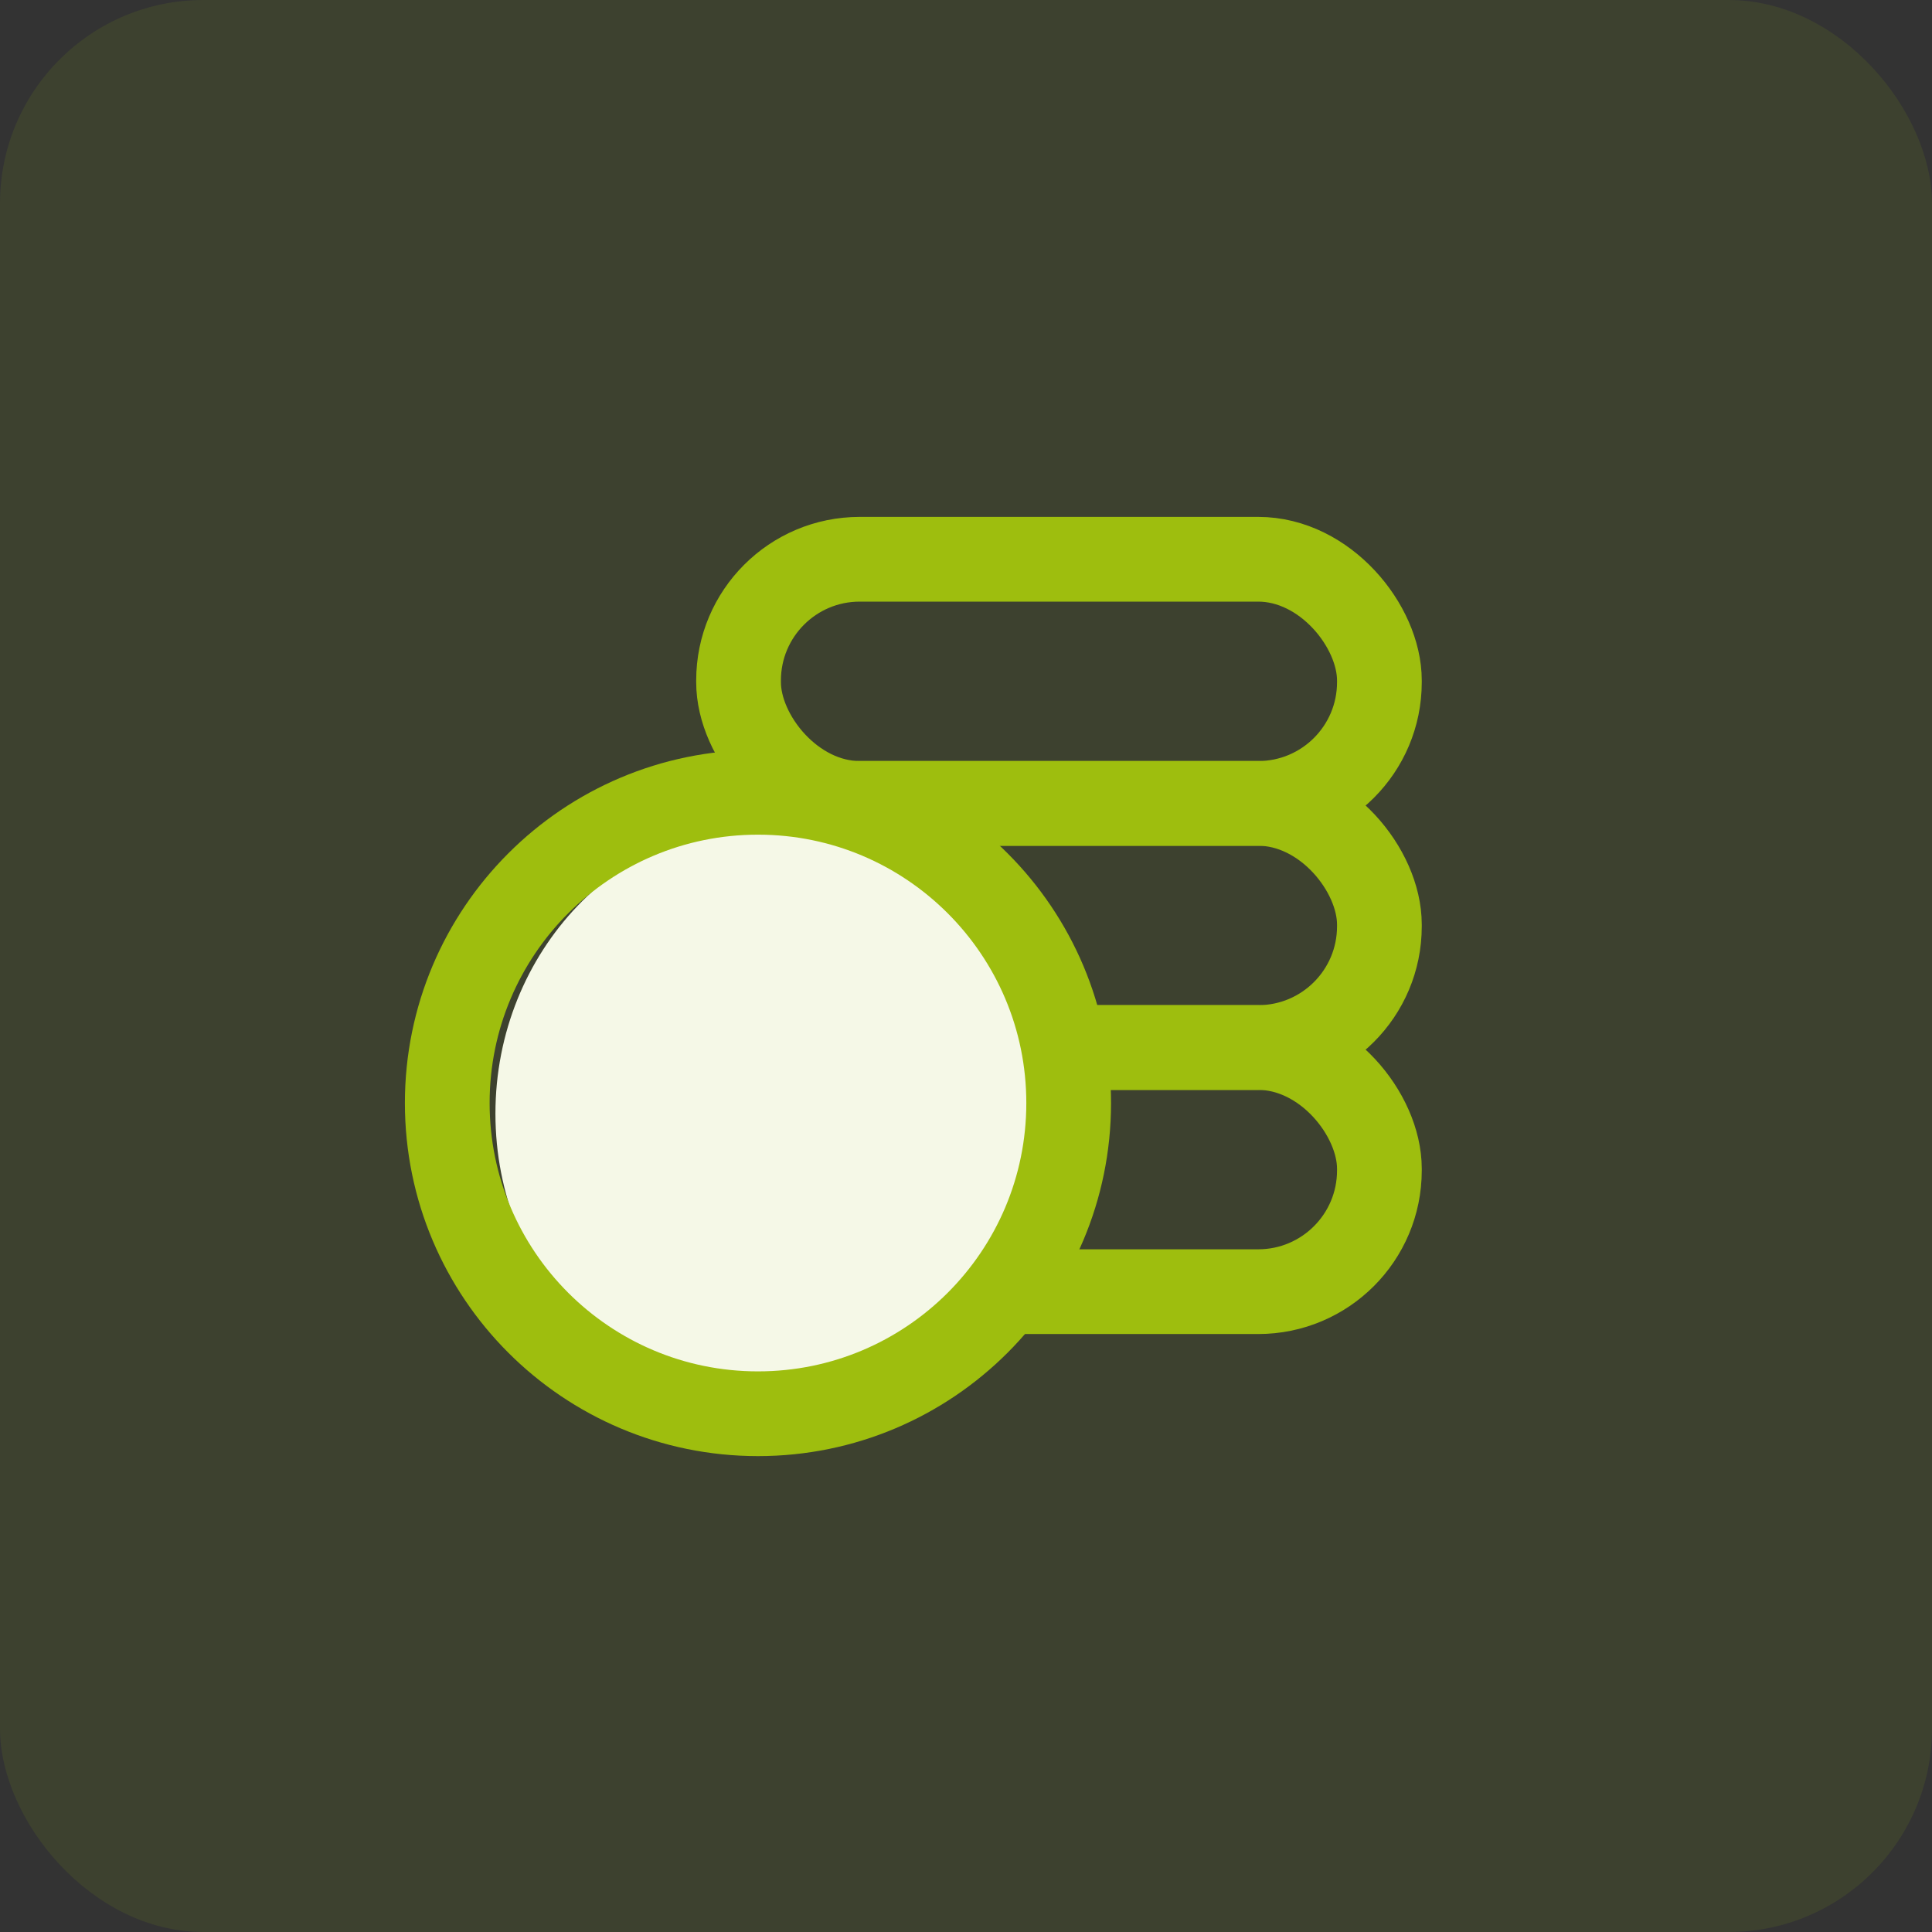 <svg xmlns="http://www.w3.org/2000/svg" width="76" height="76" viewBox="0 0 76 76" fill="none"><rect x="0" y="0" width="76" height="76" fill="#333333" stroke="none"/><rect opacity="0.1" width="76" height="76" rx="8" fill="#9EBE0E"></rect><rect x="29.053" y="22" width="25.209" height="9.604" rx="4.767" stroke="#9EBE0E" stroke-width="3.333" stroke-linecap="round"></rect><rect x="29.053" y="31.603" width="25.209" height="9.604" rx="4.767" stroke="#9EBE0E" stroke-width="3.333" stroke-linecap="round"></rect><rect x="29.053" y="41.207" width="25.209" height="9.604" rx="4.767" stroke="#9EBE0E" stroke-width="3.333" stroke-linecap="round"></rect><path fill-rule="evenodd" clip-rule="evenodd" d="M41.546 43.807C41.546 50.188 36.608 55.36 30.517 55.36C24.426 55.36 19.489 50.188 19.489 43.807C19.489 37.426 24.426 32.253 30.517 32.253C36.608 32.253 41.546 37.426 41.546 43.807Z" fill="#F5F8E7"></path><path fill-rule="evenodd" clip-rule="evenodd" d="M42.039 43.39C42.039 50.141 36.566 55.613 29.817 55.613C23.066 55.613 17.594 50.141 17.594 43.39C17.594 36.64 23.066 31.167 29.817 31.167C36.566 31.167 42.039 36.64 42.039 43.39Z" stroke="#9EBE0E" stroke-width="3.333" stroke-linecap="round"></path></svg>